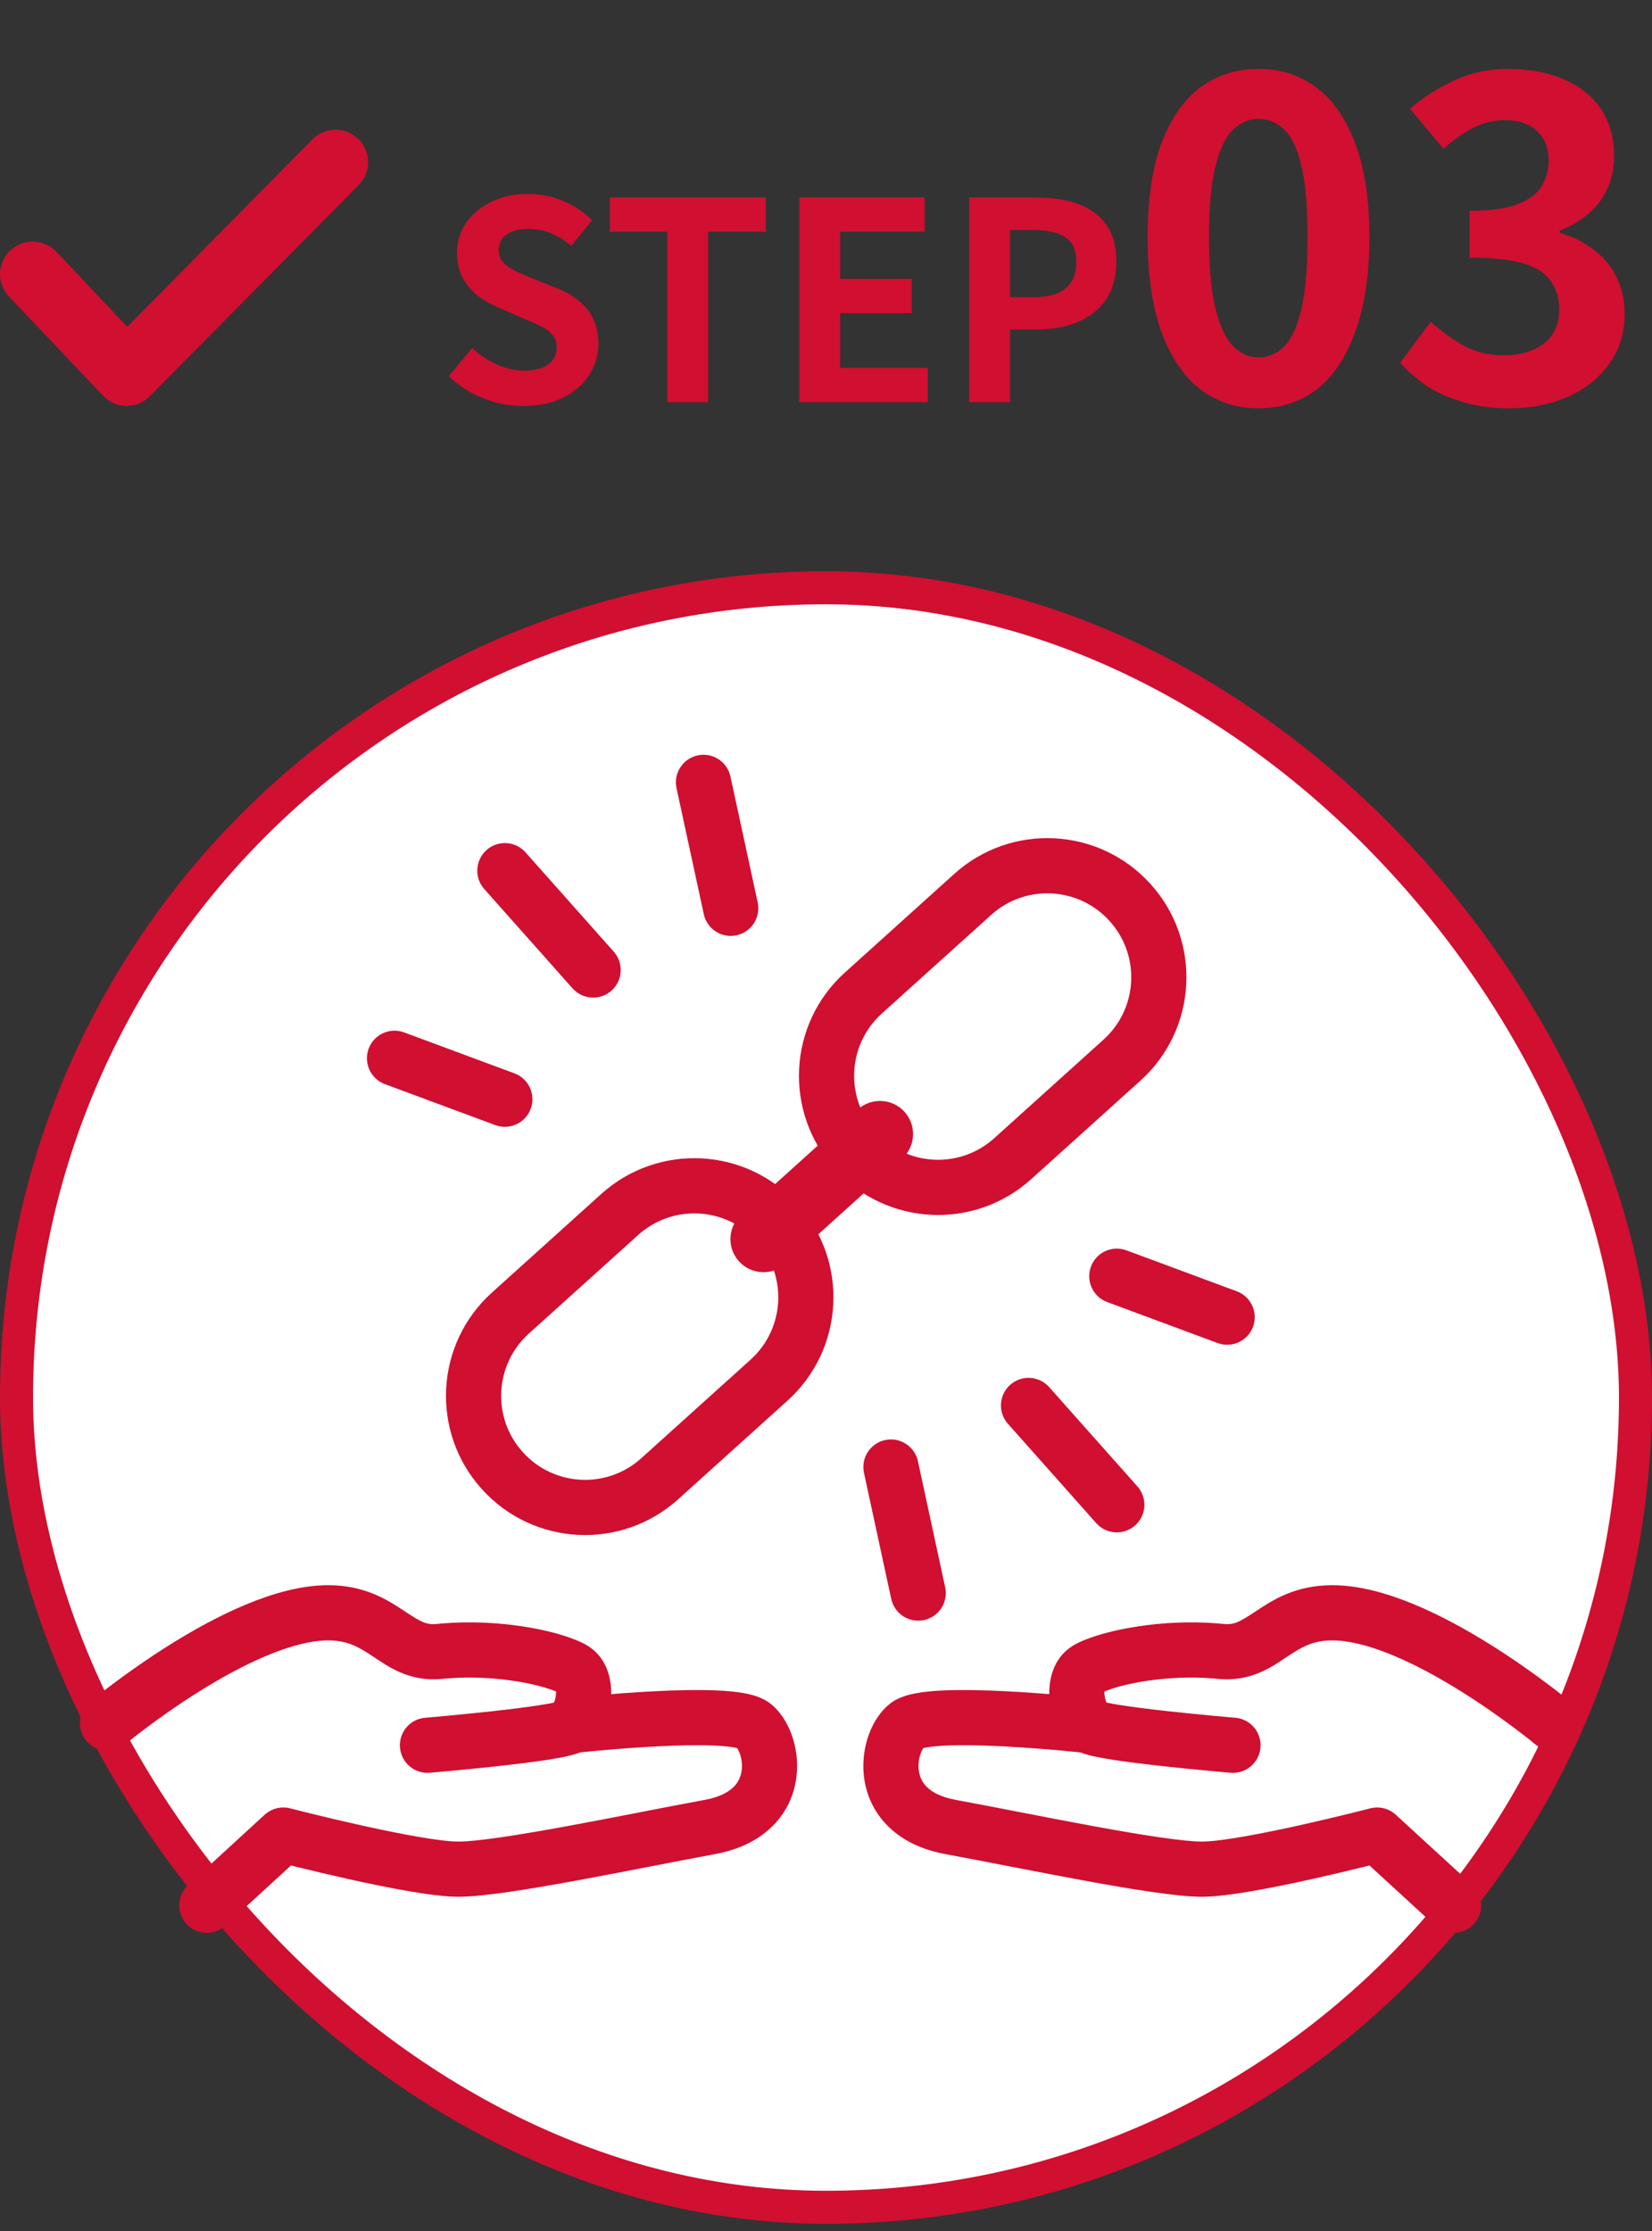 <svg width="100" height="135" viewBox="0 0 100 135" fill="none" xmlns="http://www.w3.org/2000/svg">
<rect x="0" y="0" width="100" height="135" fill="#333333" stroke="none"/>
<path d="M7.677 24.564H7.656C7.391 24.561 7.13 24.506 6.888 24.401C6.645 24.295 6.426 24.142 6.244 23.951L0.539 17.94C0.36 17.752 0.221 17.53 0.129 17.288C0.037 17.047 -0.007 16.789 0.001 16.53C0.009 16.271 0.067 16.017 0.174 15.78C0.28 15.544 0.432 15.331 0.621 15.154C0.81 14.976 1.033 14.838 1.276 14.746C1.518 14.654 1.777 14.61 2.037 14.618C2.296 14.626 2.552 14.684 2.789 14.79C3.026 14.896 3.239 15.048 3.418 15.236L7.703 19.774L18.97 8.377C19.341 8.033 19.832 7.845 20.339 7.852C20.846 7.859 21.331 8.06 21.693 8.415C22.055 8.769 22.266 9.249 22.282 9.754C22.299 10.259 22.119 10.751 21.78 11.128L9.081 23.967C8.899 24.154 8.68 24.304 8.439 24.406C8.198 24.509 7.939 24.563 7.677 24.564V24.564Z" fill="#D00F31"/>
<path d="M31.675 24.566C30.851 24.566 30.043 24.41 29.252 24.098C28.461 23.786 27.765 23.34 27.163 22.761L28.583 21.056C29.018 21.469 29.514 21.803 30.071 22.059C30.639 22.304 31.191 22.427 31.725 22.427C32.372 22.427 32.862 22.299 33.196 22.042C33.53 21.786 33.697 21.441 33.697 21.006C33.697 20.694 33.614 20.449 33.447 20.271C33.291 20.081 33.074 19.914 32.795 19.77C32.517 19.625 32.193 19.48 31.826 19.335L30.188 18.616C29.776 18.449 29.375 18.226 28.985 17.948C28.606 17.658 28.288 17.296 28.032 16.861C27.787 16.427 27.664 15.909 27.664 15.307C27.664 14.627 27.848 14.02 28.216 13.486C28.583 12.951 29.09 12.527 29.737 12.215C30.383 11.892 31.118 11.731 31.943 11.731C32.678 11.731 33.386 11.87 34.065 12.149C34.745 12.427 35.335 12.823 35.837 13.335L34.583 14.873C34.193 14.55 33.787 14.299 33.363 14.121C32.94 13.942 32.466 13.853 31.943 13.853C31.408 13.853 30.979 13.97 30.656 14.204C30.344 14.427 30.188 14.745 30.188 15.157C30.188 15.447 30.277 15.686 30.455 15.875C30.634 16.065 30.867 16.232 31.157 16.377C31.447 16.511 31.764 16.65 32.11 16.795L33.731 17.446C34.232 17.647 34.667 17.898 35.035 18.198C35.413 18.499 35.703 18.861 35.904 19.285C36.115 19.708 36.221 20.221 36.221 20.822C36.221 21.491 36.037 22.109 35.67 22.677C35.313 23.246 34.795 23.703 34.115 24.048C33.447 24.393 32.633 24.566 31.675 24.566ZM40.394 24.332V14.02H36.918V11.948H46.361V14.02H42.868V24.332H40.394ZM48.383 24.332V11.948H55.971V14.02H50.856V16.878H55.185V18.951H50.856V22.26H56.154V24.332H48.383ZM58.665 24.332V11.948H62.726C63.64 11.948 64.459 12.07 65.183 12.316C65.918 12.561 66.498 12.967 66.921 13.536C67.356 14.093 67.573 14.861 67.573 15.842C67.573 16.778 67.356 17.552 66.921 18.165C66.498 18.767 65.924 19.212 65.2 19.502C64.487 19.792 63.685 19.937 62.793 19.937H61.139V24.332H58.665ZM61.139 17.981H62.626C63.473 17.981 64.102 17.803 64.515 17.446C64.938 17.09 65.15 16.555 65.15 15.842C65.15 15.129 64.927 14.633 64.481 14.355C64.047 14.065 63.4 13.92 62.542 13.92H61.139V17.981ZM76.18 24.706C74.843 24.706 73.666 24.323 72.65 23.557C71.652 22.772 70.868 21.613 70.297 20.08C69.744 18.529 69.468 16.613 69.468 14.331C69.468 12.067 69.744 10.186 70.297 8.689C70.868 7.174 71.652 6.042 72.65 5.293C73.666 4.544 74.843 4.17 76.18 4.17C77.535 4.17 78.711 4.553 79.71 5.32C80.708 6.068 81.483 7.192 82.036 8.689C82.606 10.186 82.892 12.067 82.892 14.331C82.892 16.613 82.606 18.529 82.036 20.08C81.483 21.613 80.708 22.772 79.71 23.557C78.711 24.323 77.535 24.706 76.18 24.706ZM76.18 21.631C76.768 21.631 77.285 21.408 77.731 20.963C78.177 20.517 78.524 19.768 78.774 18.717C79.023 17.647 79.148 16.185 79.148 14.331C79.148 12.495 79.023 11.06 78.774 10.026C78.524 8.974 78.177 8.243 77.731 7.833C77.285 7.405 76.768 7.192 76.18 7.192C75.627 7.192 75.119 7.405 74.656 7.833C74.21 8.243 73.853 8.974 73.586 10.026C73.319 11.06 73.185 12.495 73.185 14.331C73.185 16.185 73.319 17.647 73.586 18.717C73.853 19.768 74.21 20.517 74.656 20.963C75.119 21.408 75.627 21.631 76.18 21.631ZM91.364 24.706C90.33 24.706 89.403 24.582 88.583 24.332C87.763 24.1 87.032 23.779 86.391 23.369C85.767 22.942 85.223 22.469 84.759 21.952L86.604 19.465C87.211 20.018 87.87 20.499 88.583 20.909C89.314 21.302 90.125 21.498 91.017 21.498C91.694 21.498 92.282 21.391 92.781 21.177C93.298 20.963 93.691 20.651 93.958 20.241C94.243 19.831 94.386 19.332 94.386 18.743C94.386 18.084 94.225 17.522 93.904 17.059C93.602 16.577 93.058 16.212 92.273 15.962C91.489 15.713 90.384 15.588 88.958 15.588V12.754C90.17 12.754 91.124 12.629 91.819 12.379C92.514 12.112 93.004 11.755 93.29 11.309C93.593 10.846 93.744 10.32 93.744 9.732C93.744 8.965 93.512 8.368 93.049 7.94C92.585 7.495 91.935 7.272 91.097 7.272C90.402 7.272 89.751 7.432 89.145 7.753C88.556 8.056 87.968 8.475 87.38 9.01L85.348 6.577C86.221 5.846 87.139 5.266 88.102 4.838C89.064 4.393 90.125 4.17 91.284 4.17C92.55 4.17 93.664 4.375 94.626 4.785C95.607 5.195 96.365 5.792 96.899 6.577C97.434 7.361 97.702 8.315 97.702 9.438C97.702 10.507 97.416 11.425 96.846 12.192C96.275 12.959 95.464 13.547 94.413 13.957V14.091C95.144 14.287 95.803 14.607 96.391 15.053C96.998 15.481 97.47 16.025 97.809 16.684C98.165 17.344 98.343 18.11 98.343 18.984C98.343 20.178 98.022 21.203 97.381 22.059C96.757 22.915 95.91 23.574 94.84 24.038C93.789 24.484 92.63 24.706 91.364 24.706Z" fill="#D00F31"/>
<rect x="1" y="35.566" width="98" height="98" rx="49" fill="white"/>
<rect x="1" y="35.566" width="98" height="98" rx="49" stroke="#D00F31" stroke-width="2"/>
<path d="M39.569 102.341C40.87 102.274 42.255 102.238 43.42 102.291C43.999 102.317 44.567 102.368 45.062 102.459C45.454 102.532 46.054 102.671 46.55 103.024L46.647 103.097L46.77 103.2C47.37 103.729 47.77 104.47 47.996 105.19C48.246 105.986 48.338 106.923 48.157 107.87C47.974 108.832 47.507 109.803 46.657 110.601C45.812 111.396 44.672 111.94 43.261 112.198C42.114 112.409 40.759 112.672 39.319 112.952C37.883 113.23 36.366 113.524 34.909 113.791C32.068 114.313 29.254 114.775 27.745 114.775C26.2 114.775 23.355 114.207 21.092 113.704C19.918 113.442 18.829 113.181 18.034 112.986C17.883 112.949 17.743 112.913 17.614 112.881L13.646 116.521C12.966 117.144 11.91 117.099 11.287 116.419C10.664 115.739 10.709 114.683 11.389 114.06L16.021 109.811L16.101 109.742C16.511 109.411 17.056 109.292 17.57 109.426H17.57C17.571 109.426 17.572 109.426 17.574 109.427C17.577 109.428 17.583 109.429 17.59 109.431C17.604 109.435 17.626 109.44 17.655 109.448C17.712 109.462 17.797 109.484 17.907 109.512C18.126 109.567 18.443 109.647 18.832 109.743C19.61 109.934 20.674 110.189 21.817 110.443C24.189 110.971 26.643 111.435 27.745 111.435C28.883 111.435 31.36 111.047 34.306 110.506C35.744 110.243 37.245 109.952 38.682 109.673C40.116 109.395 41.49 109.127 42.659 108.913C43.565 108.747 44.079 108.441 44.371 108.167C44.659 107.896 44.813 107.58 44.877 107.243C44.945 106.89 44.912 106.513 44.81 106.19C44.745 105.982 44.668 105.851 44.618 105.779C44.578 105.769 44.524 105.756 44.454 105.743C44.172 105.691 43.773 105.65 43.268 105.627C42.262 105.582 41.002 105.611 39.74 105.676C38.486 105.741 37.269 105.838 36.361 105.919C35.909 105.959 35.535 105.996 35.276 106.022C35.147 106.035 35.045 106.046 34.977 106.053C34.943 106.056 34.917 106.059 34.9 106.061C34.892 106.062 34.886 106.063 34.882 106.063C34.88 106.063 34.878 106.063 34.877 106.063H34.876L34.79 106.071C33.908 106.123 33.132 105.474 33.034 104.586C32.933 103.67 33.595 102.845 34.511 102.744L34.512 102.744C34.512 102.744 34.513 102.744 34.514 102.744C34.515 102.743 34.517 102.743 34.52 102.743C34.525 102.743 34.532 102.742 34.542 102.741C34.562 102.739 34.59 102.735 34.626 102.731C34.699 102.724 34.806 102.713 34.941 102.699C35.211 102.672 35.597 102.634 36.064 102.592C36.996 102.509 38.259 102.409 39.569 102.341Z" fill="#D00F31"/>
<path d="M19.865 95.922C22.083 95.922 23.46 96.812 24.451 97.47C25.437 98.125 25.795 98.334 26.435 98.269L26.772 98.237C28.457 98.097 30.125 98.191 31.555 98.403C33.047 98.624 34.413 98.991 35.306 99.438C36.934 100.252 37.08 101.977 36.97 102.944C36.908 103.488 36.755 104.018 36.55 104.472C36.367 104.878 36.052 105.423 35.544 105.793C35.281 105.985 35.001 106.082 34.878 106.123C34.713 106.177 34.537 106.223 34.368 106.262C34.029 106.34 33.616 106.414 33.178 106.482C32.295 106.62 31.201 106.753 30.15 106.869C29.094 106.985 28.061 107.085 27.293 107.157C26.909 107.192 26.591 107.221 26.368 107.241C26.257 107.251 26.169 107.258 26.109 107.263C26.079 107.266 26.056 107.268 26.04 107.269C26.033 107.27 26.026 107.27 26.022 107.271C26.02 107.271 26.019 107.271 26.018 107.271H26.016C25.097 107.348 24.289 106.666 24.212 105.747C24.134 104.828 24.817 104.02 25.736 103.943H25.741C25.745 103.943 25.75 103.942 25.758 103.941C25.772 103.94 25.794 103.938 25.823 103.936C25.881 103.931 25.966 103.923 26.075 103.914C26.293 103.894 26.606 103.867 26.984 103.832C27.741 103.761 28.753 103.662 29.785 103.549C30.82 103.435 31.855 103.308 32.663 103.182C33.022 103.126 33.316 103.073 33.535 103.025C33.589 102.89 33.633 102.728 33.651 102.567C33.661 102.476 33.661 102.406 33.658 102.355C33.164 102.144 32.26 101.883 31.066 101.707C29.849 101.527 28.442 101.45 27.051 101.565L26.773 101.591C24.788 101.793 23.479 100.833 22.604 100.252C21.733 99.674 21.052 99.262 19.865 99.262C18.844 99.262 17.576 99.589 16.165 100.177C14.775 100.756 13.356 101.542 12.066 102.348C10.781 103.151 9.652 103.957 8.844 104.563C8.44 104.866 8.119 105.117 7.9 105.291C7.791 105.378 7.707 105.445 7.652 105.49C7.625 105.513 7.604 105.53 7.591 105.541C7.585 105.546 7.58 105.549 7.577 105.552C7.576 105.553 7.575 105.554 7.575 105.554L7.507 105.607C6.801 106.138 5.795 106.027 5.223 105.34C4.633 104.632 4.728 103.579 5.437 102.988L7.163 105.06C7.009 104.875 6.797 104.621 6.506 104.271C5.437 102.988 5.437 102.988 5.437 102.988L5.438 102.987C5.438 102.987 5.439 102.986 5.44 102.986C5.441 102.985 5.443 102.983 5.446 102.981C5.451 102.977 5.458 102.971 5.467 102.963C5.484 102.949 5.509 102.928 5.542 102.902C5.607 102.849 5.701 102.773 5.821 102.677C6.062 102.486 6.408 102.215 6.84 101.892C7.701 101.246 8.91 100.382 10.296 99.516C11.678 98.652 13.265 97.767 14.881 97.094C16.476 96.43 18.213 95.922 19.865 95.922Z" fill="#D00F31"/>
<path d="M60.943 102.341C59.642 102.274 58.257 102.238 57.092 102.291C56.513 102.317 55.945 102.368 55.45 102.459C55.058 102.532 54.458 102.671 53.962 103.024L53.865 103.097L53.742 103.2C53.142 103.729 52.742 104.47 52.515 105.19C52.265 105.986 52.174 106.923 52.354 107.87C52.538 108.832 53.005 109.803 53.854 110.601C54.7 111.396 55.84 111.94 57.25 112.198C58.398 112.409 59.753 112.672 61.193 112.952C62.629 113.23 64.146 113.524 65.602 113.791C68.444 114.313 71.258 114.775 72.767 114.775C74.312 114.775 77.156 114.207 79.42 113.704C80.594 113.442 81.683 113.181 82.477 112.986C82.628 112.949 82.769 112.913 82.897 112.881L86.866 116.521C87.546 117.144 88.602 117.099 89.225 116.419C89.848 115.739 89.802 114.683 89.123 114.06L84.49 109.811L84.41 109.742C84.001 109.411 83.456 109.292 82.942 109.426H82.941C82.94 109.426 82.939 109.426 82.938 109.427C82.934 109.428 82.929 109.429 82.922 109.431C82.907 109.435 82.885 109.44 82.857 109.448C82.799 109.462 82.714 109.484 82.605 109.512C82.386 109.567 82.069 109.647 81.68 109.743C80.902 109.934 79.838 110.189 78.695 110.443C76.323 110.971 73.869 111.435 72.767 111.435C71.629 111.435 69.152 111.047 66.205 110.506C64.768 110.243 63.267 109.952 61.829 109.673C60.396 109.395 59.021 109.127 57.853 108.913C56.947 108.747 56.433 108.441 56.141 108.167C55.853 107.896 55.699 107.58 55.635 107.243C55.567 106.89 55.6 106.513 55.702 106.19C55.767 105.982 55.844 105.851 55.893 105.779C55.933 105.769 55.987 105.756 56.057 105.743C56.34 105.691 56.738 105.65 57.244 105.627C58.249 105.582 59.51 105.611 60.772 105.676C62.025 105.741 63.243 105.838 64.15 105.919C64.603 105.959 64.976 105.996 65.236 106.022C65.365 106.035 65.466 106.046 65.534 106.053C65.569 106.056 65.595 106.059 65.612 106.061C65.62 106.062 65.626 106.063 65.63 106.063C65.632 106.063 65.634 106.063 65.635 106.063H65.635L65.722 106.071C66.603 106.123 67.38 105.474 67.478 104.586C67.579 103.67 66.917 102.845 66 102.744L66 102.744C65.999 102.744 65.999 102.744 65.998 102.744C65.996 102.743 65.995 102.743 65.992 102.743C65.987 102.743 65.979 102.742 65.969 102.741C65.95 102.739 65.922 102.735 65.885 102.731C65.813 102.724 65.706 102.713 65.571 102.699C65.301 102.672 64.915 102.634 64.448 102.592C63.516 102.509 62.253 102.409 60.943 102.341Z" fill="#D00F31"/>
<path d="M80.647 95.922C78.429 95.922 77.052 96.812 76.061 97.47C75.074 98.125 74.717 98.334 74.077 98.269L73.74 98.237C72.055 98.097 70.387 98.191 68.957 98.403C67.465 98.624 66.099 98.991 65.206 99.438C63.577 100.252 63.432 101.977 63.542 102.944C63.604 103.488 63.756 104.018 63.962 104.472C64.145 104.878 64.46 105.423 64.968 105.793C65.231 105.985 65.511 106.082 65.633 106.123C65.798 106.177 65.975 106.223 66.143 106.262C66.483 106.34 66.895 106.414 67.334 106.482C68.216 106.62 69.31 106.753 70.362 106.869C71.418 106.985 72.451 107.085 73.218 107.157C73.603 107.192 73.921 107.221 74.144 107.241C74.255 107.251 74.343 107.258 74.403 107.263C74.433 107.266 74.456 107.268 74.471 107.269C74.479 107.27 74.485 107.27 74.489 107.271C74.491 107.271 74.493 107.271 74.494 107.271H74.496C75.415 107.348 76.223 106.666 76.3 105.747C76.377 104.828 75.695 104.02 74.776 103.943H74.771C74.767 103.943 74.761 103.942 74.754 103.941C74.739 103.94 74.717 103.938 74.689 103.936C74.631 103.931 74.546 103.923 74.437 103.914C74.219 103.894 73.905 103.867 73.528 103.832C72.771 103.761 71.758 103.662 70.727 103.549C69.692 103.435 68.656 103.308 67.848 103.182C67.49 103.126 67.196 103.073 66.976 103.025C66.923 102.89 66.879 102.728 66.861 102.567C66.85 102.476 66.851 102.406 66.854 102.355C67.348 102.144 68.252 101.883 69.445 101.707C70.663 101.527 72.07 101.45 73.461 101.565L73.738 101.591C75.723 101.793 77.033 100.833 77.908 100.252C78.779 99.674 79.459 99.262 80.647 99.262C81.667 99.262 82.936 99.589 84.346 100.177C85.737 100.756 87.156 101.542 88.445 102.348C89.731 103.151 90.86 103.957 91.668 104.563C92.071 104.866 92.393 105.117 92.612 105.291C92.721 105.378 92.804 105.445 92.859 105.49C92.887 105.513 92.908 105.53 92.921 105.541C92.927 105.546 92.932 105.549 92.935 105.552C92.936 105.553 92.937 105.554 92.937 105.554L93.005 105.607C93.711 106.138 94.717 106.027 95.289 105.34C95.879 104.632 95.783 103.579 95.075 102.988L93.349 105.06C93.503 104.875 93.715 104.621 94.006 104.271C95.075 102.988 95.075 102.988 95.074 102.988L95.074 102.987C95.073 102.987 95.073 102.986 95.072 102.986C95.07 102.985 95.069 102.983 95.066 102.981C95.061 102.977 95.054 102.971 95.045 102.963C95.027 102.949 95.002 102.928 94.97 102.902C94.905 102.849 94.811 102.773 94.691 102.677C94.45 102.486 94.103 102.215 93.672 101.892C92.811 101.246 91.602 100.382 90.216 99.516C88.834 98.652 87.246 97.767 85.631 97.094C84.036 96.43 82.299 95.922 80.647 95.922Z" fill="#D00F31"/>
<path d="M45.434 82.275C47.516 80.397 47.682 77.187 45.804 75.105L45.8 75.1C43.922 73.018 40.713 72.852 38.631 74.73L32.013 80.696C29.931 82.574 29.765 85.784 31.642 87.866L31.647 87.871C33.524 89.953 36.734 90.119 38.816 88.241L45.434 82.275ZM41.053 90.722C37.601 93.834 32.279 93.559 29.166 90.107L29.162 90.102C26.049 86.65 26.325 81.328 29.777 78.216L36.394 72.249C39.846 69.137 45.168 69.412 48.28 72.864L48.285 72.869C51.397 76.321 51.122 81.642 47.67 84.755L41.053 90.722Z" fill="#D00F31"/>
<path d="M66.801 62.907C68.883 61.03 69.049 57.82 67.172 55.738L67.167 55.733C65.29 53.651 62.08 53.485 59.998 55.362L53.38 61.329C51.298 63.206 51.132 66.416 53.009 68.499L53.014 68.504C54.891 70.586 58.101 70.751 60.184 68.874L66.801 62.907ZM62.42 71.354C58.968 74.467 53.646 74.192 50.534 70.74L50.529 70.735C47.416 67.283 47.692 61.961 51.144 58.849L57.761 52.882C61.213 49.769 66.535 50.045 69.647 53.496L69.652 53.502C72.765 56.953 72.489 62.275 69.037 65.388L62.42 71.354Z" fill="#D00F31"/>
<path d="M54.61 70.111C55.431 69.37 55.497 68.103 54.756 67.281C54.015 66.459 52.748 66.394 51.926 67.135L44.877 73.491C44.055 74.232 43.989 75.499 44.73 76.321C45.472 77.143 46.739 77.208 47.56 76.467L54.61 70.111Z" fill="#D00F31"/>
<path d="M42.231 45.71C43.104 45.521 43.965 46.052 44.196 46.905L44.216 46.988L45.866 54.61C46.061 55.511 45.488 56.4 44.587 56.595C43.686 56.79 42.797 56.218 42.602 55.316L40.952 47.695L40.936 47.611C40.793 46.739 41.358 45.899 42.231 45.71Z" fill="#D00F31"/>
<path d="M29.451 51.438C30.119 50.844 31.131 50.883 31.75 51.513L31.809 51.576L37.152 57.587L37.208 57.653C37.76 58.342 37.681 59.351 37.014 59.945C36.346 60.538 35.334 60.499 34.715 59.869L34.656 59.806L29.313 53.795L29.257 53.73C28.704 53.04 28.784 52.031 29.451 51.438Z" fill="#D00F31"/>
<path d="M22.316 63.456C22.627 62.619 23.538 62.179 24.381 62.444L24.462 62.472L31.141 64.95C32.006 65.271 32.447 66.232 32.126 67.096C31.805 67.961 30.844 68.402 29.98 68.081L23.3 65.603L23.221 65.571C22.409 65.222 22.005 64.294 22.316 63.456Z" fill="#D00F31"/>
<path d="M53.579 87.14C54.452 86.951 55.313 87.483 55.544 88.335L55.564 88.419L57.214 96.047L57.23 96.131C57.372 97.003 56.808 97.843 55.935 98.032C55.062 98.221 54.2 97.689 53.97 96.836L53.949 96.753L52.299 89.125L52.284 89.04C52.141 88.169 52.706 87.329 53.579 87.14Z" fill="#D00F31"/>
<path d="M61.151 83.797C61.818 83.203 62.83 83.243 63.449 83.873L63.508 83.936L68.852 89.947L68.907 90.013C69.46 90.702 69.38 91.711 68.713 92.304C68.045 92.898 67.034 92.858 66.414 92.228L66.355 92.165L61.012 86.154L60.956 86.089C60.403 85.4 60.483 84.39 61.151 83.797Z" fill="#D00F31"/>
<path d="M66.038 76.644C66.349 75.806 67.261 75.367 68.103 75.632L68.185 75.659L74.864 78.137C75.729 78.458 76.17 79.419 75.849 80.284C75.528 81.148 74.567 81.589 73.702 81.268L67.023 78.79L66.943 78.758C66.132 78.41 65.728 77.481 66.038 76.644Z" fill="#D00F31"/>
</svg>
